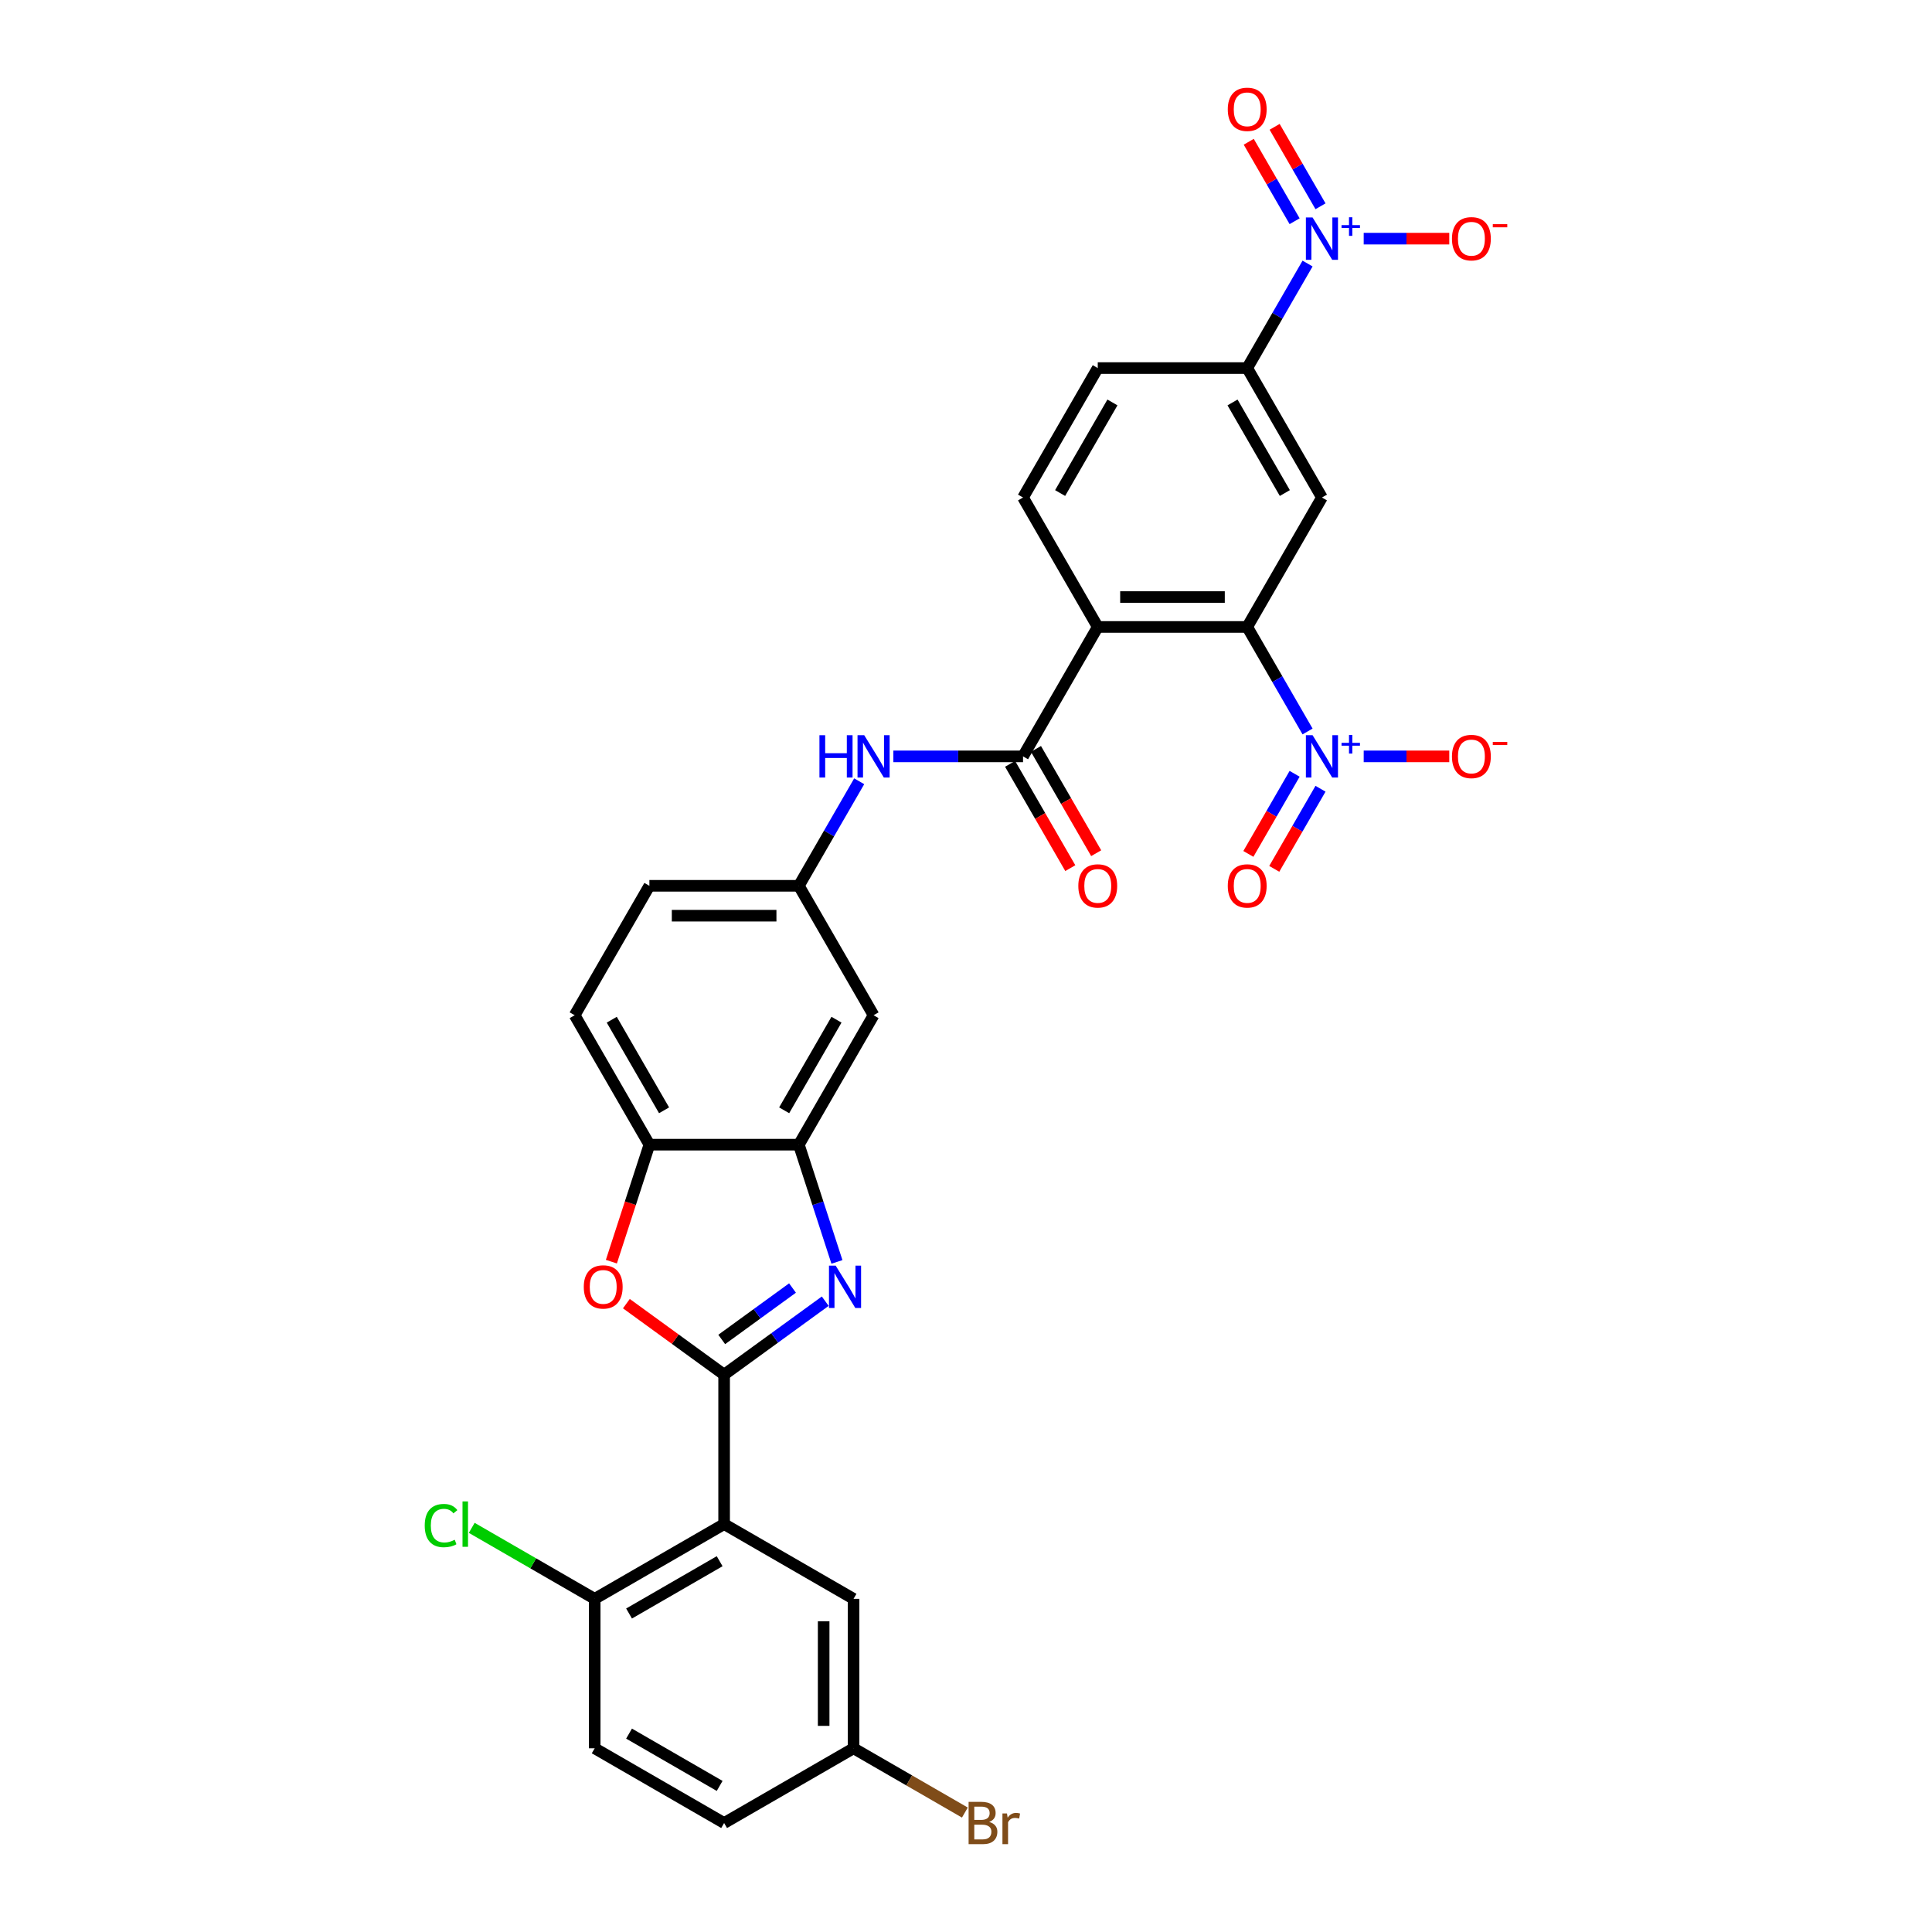 <?xml version='1.0' encoding='iso-8859-1'?>
<svg version='1.1' baseProfile='full'
              xmlns='http://www.w3.org/2000/svg'
                      xmlns:rdkit='http://www.rdkit.org/xml'
                      xmlns:xlink='http://www.w3.org/1999/xlink'
                  xml:space='preserve'
width='1000px' height='1000px' viewBox='0 0 1000 1000'>
<!-- END OF HEADER -->
<rect style='opacity:1.0;fill:#FFFFFF;stroke:none' width='1000' height='1000' x='0' y='0'> </rect>
<path class='bond-0' d='M 374.804,711.52 L 400.974,692.506' style='fill:none;fill-rule:evenodd;stroke:#000000;stroke-width:6px;stroke-linecap:butt;stroke-linejoin:miter;stroke-opacity:1' />
<path class='bond-0' d='M 400.974,692.506 L 427.145,673.492' style='fill:none;fill-rule:evenodd;stroke:#0000FF;stroke-width:6px;stroke-linecap:butt;stroke-linejoin:miter;stroke-opacity:1' />
<path class='bond-0' d='M 373.561,693.299 L 391.88,679.989' style='fill:none;fill-rule:evenodd;stroke:#000000;stroke-width:6px;stroke-linecap:butt;stroke-linejoin:miter;stroke-opacity:1' />
<path class='bond-0' d='M 391.88,679.989 L 410.2,666.679' style='fill:none;fill-rule:evenodd;stroke:#0000FF;stroke-width:6px;stroke-linecap:butt;stroke-linejoin:miter;stroke-opacity:1' />
<path class='bond-4' d='M 374.804,711.52 L 374.804,788.877' style='fill:none;fill-rule:evenodd;stroke:#000000;stroke-width:6px;stroke-linecap:butt;stroke-linejoin:miter;stroke-opacity:1' />
<path class='bond-7' d='M 374.804,711.52 L 349.507,693.141' style='fill:none;fill-rule:evenodd;stroke:#000000;stroke-width:6px;stroke-linecap:butt;stroke-linejoin:miter;stroke-opacity:1' />
<path class='bond-7' d='M 349.507,693.141 L 324.211,674.762' style='fill:none;fill-rule:evenodd;stroke:#FF0000;stroke-width:6px;stroke-linecap:butt;stroke-linejoin:miter;stroke-opacity:1' />
<path class='bond-9' d='M 433.199,653.163 L 423.341,622.821' style='fill:none;fill-rule:evenodd;stroke:#0000FF;stroke-width:6px;stroke-linecap:butt;stroke-linejoin:miter;stroke-opacity:1' />
<path class='bond-9' d='M 423.341,622.821 L 413.482,592.479' style='fill:none;fill-rule:evenodd;stroke:#000000;stroke-width:6px;stroke-linecap:butt;stroke-linejoin:miter;stroke-opacity:1' />
<path class='bond-1' d='M 568.197,324.506 L 529.518,391.499' style='fill:none;fill-rule:evenodd;stroke:#000000;stroke-width:6px;stroke-linecap:butt;stroke-linejoin:miter;stroke-opacity:1' />
<path class='bond-2' d='M 568.197,324.506 L 645.554,324.506' style='fill:none;fill-rule:evenodd;stroke:#000000;stroke-width:6px;stroke-linecap:butt;stroke-linejoin:miter;stroke-opacity:1' />
<path class='bond-2' d='M 579.8,309.034 L 633.95,309.034' style='fill:none;fill-rule:evenodd;stroke:#000000;stroke-width:6px;stroke-linecap:butt;stroke-linejoin:miter;stroke-opacity:1' />
<path class='bond-13' d='M 568.197,324.506 L 529.518,257.512' style='fill:none;fill-rule:evenodd;stroke:#000000;stroke-width:6px;stroke-linecap:butt;stroke-linejoin:miter;stroke-opacity:1' />
<path class='bond-3' d='M 645.554,324.506 L 661.173,351.558' style='fill:none;fill-rule:evenodd;stroke:#000000;stroke-width:6px;stroke-linecap:butt;stroke-linejoin:miter;stroke-opacity:1' />
<path class='bond-3' d='M 661.173,351.558 L 676.792,378.611' style='fill:none;fill-rule:evenodd;stroke:#0000FF;stroke-width:6px;stroke-linecap:butt;stroke-linejoin:miter;stroke-opacity:1' />
<path class='bond-8' d='M 645.554,324.506 L 684.233,257.512' style='fill:none;fill-rule:evenodd;stroke:#000000;stroke-width:6px;stroke-linecap:butt;stroke-linejoin:miter;stroke-opacity:1' />
<path class='bond-16' d='M 705.85,391.499 L 727.995,391.499' style='fill:none;fill-rule:evenodd;stroke:#0000FF;stroke-width:6px;stroke-linecap:butt;stroke-linejoin:miter;stroke-opacity:1' />
<path class='bond-16' d='M 727.995,391.499 L 750.14,391.499' style='fill:none;fill-rule:evenodd;stroke:#FF0000;stroke-width:6px;stroke-linecap:butt;stroke-linejoin:miter;stroke-opacity:1' />
<path class='bond-19' d='M 670.093,400.519 L 658.122,421.252' style='fill:none;fill-rule:evenodd;stroke:#0000FF;stroke-width:6px;stroke-linecap:butt;stroke-linejoin:miter;stroke-opacity:1' />
<path class='bond-19' d='M 658.122,421.252 L 646.152,441.985' style='fill:none;fill-rule:evenodd;stroke:#FF0000;stroke-width:6px;stroke-linecap:butt;stroke-linejoin:miter;stroke-opacity:1' />
<path class='bond-19' d='M 683.491,408.255 L 671.521,428.988' style='fill:none;fill-rule:evenodd;stroke:#0000FF;stroke-width:6px;stroke-linecap:butt;stroke-linejoin:miter;stroke-opacity:1' />
<path class='bond-19' d='M 671.521,428.988 L 659.551,449.721' style='fill:none;fill-rule:evenodd;stroke:#FF0000;stroke-width:6px;stroke-linecap:butt;stroke-linejoin:miter;stroke-opacity:1' />
<path class='bond-15' d='M 374.804,788.877 L 307.81,827.556' style='fill:none;fill-rule:evenodd;stroke:#000000;stroke-width:6px;stroke-linecap:butt;stroke-linejoin:miter;stroke-opacity:1' />
<path class='bond-15' d='M 372.49,808.078 L 325.595,835.153' style='fill:none;fill-rule:evenodd;stroke:#000000;stroke-width:6px;stroke-linecap:butt;stroke-linejoin:miter;stroke-opacity:1' />
<path class='bond-18' d='M 374.804,788.877 L 441.797,827.556' style='fill:none;fill-rule:evenodd;stroke:#000000;stroke-width:6px;stroke-linecap:butt;stroke-linejoin:miter;stroke-opacity:1' />
<path class='bond-5' d='M 676.792,136.413 L 661.173,163.466' style='fill:none;fill-rule:evenodd;stroke:#0000FF;stroke-width:6px;stroke-linecap:butt;stroke-linejoin:miter;stroke-opacity:1' />
<path class='bond-5' d='M 661.173,163.466 L 645.554,190.519' style='fill:none;fill-rule:evenodd;stroke:#000000;stroke-width:6px;stroke-linecap:butt;stroke-linejoin:miter;stroke-opacity:1' />
<path class='bond-17' d='M 705.85,123.525 L 727.995,123.525' style='fill:none;fill-rule:evenodd;stroke:#0000FF;stroke-width:6px;stroke-linecap:butt;stroke-linejoin:miter;stroke-opacity:1' />
<path class='bond-17' d='M 727.995,123.525 L 750.14,123.525' style='fill:none;fill-rule:evenodd;stroke:#FF0000;stroke-width:6px;stroke-linecap:butt;stroke-linejoin:miter;stroke-opacity:1' />
<path class='bond-21' d='M 683.491,106.77 L 671.619,86.207' style='fill:none;fill-rule:evenodd;stroke:#0000FF;stroke-width:6px;stroke-linecap:butt;stroke-linejoin:miter;stroke-opacity:1' />
<path class='bond-21' d='M 671.619,86.207 L 659.747,65.644' style='fill:none;fill-rule:evenodd;stroke:#FF0000;stroke-width:6px;stroke-linecap:butt;stroke-linejoin:miter;stroke-opacity:1' />
<path class='bond-21' d='M 670.093,114.506 L 658.221,93.943' style='fill:none;fill-rule:evenodd;stroke:#0000FF;stroke-width:6px;stroke-linecap:butt;stroke-linejoin:miter;stroke-opacity:1' />
<path class='bond-21' d='M 658.221,93.943 L 646.349,73.38' style='fill:none;fill-rule:evenodd;stroke:#FF0000;stroke-width:6px;stroke-linecap:butt;stroke-linejoin:miter;stroke-opacity:1' />
<path class='bond-6' d='M 529.518,391.499 L 495.961,391.499' style='fill:none;fill-rule:evenodd;stroke:#000000;stroke-width:6px;stroke-linecap:butt;stroke-linejoin:miter;stroke-opacity:1' />
<path class='bond-6' d='M 495.961,391.499 L 462.403,391.499' style='fill:none;fill-rule:evenodd;stroke:#0000FF;stroke-width:6px;stroke-linecap:butt;stroke-linejoin:miter;stroke-opacity:1' />
<path class='bond-22' d='M 522.819,395.367 L 538.402,422.358' style='fill:none;fill-rule:evenodd;stroke:#000000;stroke-width:6px;stroke-linecap:butt;stroke-linejoin:miter;stroke-opacity:1' />
<path class='bond-22' d='M 538.402,422.358 L 553.985,449.349' style='fill:none;fill-rule:evenodd;stroke:#FF0000;stroke-width:6px;stroke-linecap:butt;stroke-linejoin:miter;stroke-opacity:1' />
<path class='bond-22' d='M 536.217,387.631 L 551.801,414.622' style='fill:none;fill-rule:evenodd;stroke:#000000;stroke-width:6px;stroke-linecap:butt;stroke-linejoin:miter;stroke-opacity:1' />
<path class='bond-22' d='M 551.801,414.622 L 567.384,441.613' style='fill:none;fill-rule:evenodd;stroke:#FF0000;stroke-width:6px;stroke-linecap:butt;stroke-linejoin:miter;stroke-opacity:1' />
<path class='bond-11' d='M 316.448,653.039 L 326.286,622.759' style='fill:none;fill-rule:evenodd;stroke:#FF0000;stroke-width:6px;stroke-linecap:butt;stroke-linejoin:miter;stroke-opacity:1' />
<path class='bond-11' d='M 326.286,622.759 L 336.125,592.479' style='fill:none;fill-rule:evenodd;stroke:#000000;stroke-width:6px;stroke-linecap:butt;stroke-linejoin:miter;stroke-opacity:1' />
<path class='bond-34' d='M 684.233,257.512 L 645.554,190.519' style='fill:none;fill-rule:evenodd;stroke:#000000;stroke-width:6px;stroke-linecap:butt;stroke-linejoin:miter;stroke-opacity:1' />
<path class='bond-34' d='M 665.032,255.199 L 637.957,208.304' style='fill:none;fill-rule:evenodd;stroke:#000000;stroke-width:6px;stroke-linecap:butt;stroke-linejoin:miter;stroke-opacity:1' />
<path class='bond-14' d='M 413.482,592.479 L 452.161,525.486' style='fill:none;fill-rule:evenodd;stroke:#000000;stroke-width:6px;stroke-linecap:butt;stroke-linejoin:miter;stroke-opacity:1' />
<path class='bond-14' d='M 405.885,574.694 L 432.96,527.799' style='fill:none;fill-rule:evenodd;stroke:#000000;stroke-width:6px;stroke-linecap:butt;stroke-linejoin:miter;stroke-opacity:1' />
<path class='bond-31' d='M 413.482,592.479 L 336.125,592.479' style='fill:none;fill-rule:evenodd;stroke:#000000;stroke-width:6px;stroke-linecap:butt;stroke-linejoin:miter;stroke-opacity:1' />
<path class='bond-10' d='M 645.554,190.519 L 568.197,190.519' style='fill:none;fill-rule:evenodd;stroke:#000000;stroke-width:6px;stroke-linecap:butt;stroke-linejoin:miter;stroke-opacity:1' />
<path class='bond-24' d='M 336.125,592.479 L 297.446,525.486' style='fill:none;fill-rule:evenodd;stroke:#000000;stroke-width:6px;stroke-linecap:butt;stroke-linejoin:miter;stroke-opacity:1' />
<path class='bond-24' d='M 343.722,574.694 L 316.647,527.799' style='fill:none;fill-rule:evenodd;stroke:#000000;stroke-width:6px;stroke-linecap:butt;stroke-linejoin:miter;stroke-opacity:1' />
<path class='bond-12' d='M 444.72,404.387 L 429.101,431.44' style='fill:none;fill-rule:evenodd;stroke:#0000FF;stroke-width:6px;stroke-linecap:butt;stroke-linejoin:miter;stroke-opacity:1' />
<path class='bond-12' d='M 429.101,431.44 L 413.482,458.492' style='fill:none;fill-rule:evenodd;stroke:#000000;stroke-width:6px;stroke-linecap:butt;stroke-linejoin:miter;stroke-opacity:1' />
<path class='bond-23' d='M 529.518,257.512 L 568.197,190.519' style='fill:none;fill-rule:evenodd;stroke:#000000;stroke-width:6px;stroke-linecap:butt;stroke-linejoin:miter;stroke-opacity:1' />
<path class='bond-23' d='M 548.719,255.199 L 575.794,208.304' style='fill:none;fill-rule:evenodd;stroke:#000000;stroke-width:6px;stroke-linecap:butt;stroke-linejoin:miter;stroke-opacity:1' />
<path class='bond-20' d='M 452.161,525.486 L 413.482,458.492' style='fill:none;fill-rule:evenodd;stroke:#000000;stroke-width:6px;stroke-linecap:butt;stroke-linejoin:miter;stroke-opacity:1' />
<path class='bond-25' d='M 307.81,827.556 L 307.81,904.913' style='fill:none;fill-rule:evenodd;stroke:#000000;stroke-width:6px;stroke-linecap:butt;stroke-linejoin:miter;stroke-opacity:1' />
<path class='bond-28' d='M 307.81,827.556 L 275.992,809.186' style='fill:none;fill-rule:evenodd;stroke:#000000;stroke-width:6px;stroke-linecap:butt;stroke-linejoin:miter;stroke-opacity:1' />
<path class='bond-28' d='M 275.992,809.186 L 244.174,790.815' style='fill:none;fill-rule:evenodd;stroke:#00CC00;stroke-width:6px;stroke-linecap:butt;stroke-linejoin:miter;stroke-opacity:1' />
<path class='bond-26' d='M 441.797,827.556 L 441.797,904.913' style='fill:none;fill-rule:evenodd;stroke:#000000;stroke-width:6px;stroke-linecap:butt;stroke-linejoin:miter;stroke-opacity:1' />
<path class='bond-26' d='M 426.325,839.159 L 426.325,893.309' style='fill:none;fill-rule:evenodd;stroke:#000000;stroke-width:6px;stroke-linecap:butt;stroke-linejoin:miter;stroke-opacity:1' />
<path class='bond-32' d='M 413.482,458.492 L 336.125,458.492' style='fill:none;fill-rule:evenodd;stroke:#000000;stroke-width:6px;stroke-linecap:butt;stroke-linejoin:miter;stroke-opacity:1' />
<path class='bond-32' d='M 401.879,473.964 L 347.728,473.964' style='fill:none;fill-rule:evenodd;stroke:#000000;stroke-width:6px;stroke-linecap:butt;stroke-linejoin:miter;stroke-opacity:1' />
<path class='bond-27' d='M 297.446,525.486 L 336.125,458.492' style='fill:none;fill-rule:evenodd;stroke:#000000;stroke-width:6px;stroke-linecap:butt;stroke-linejoin:miter;stroke-opacity:1' />
<path class='bond-33' d='M 307.81,904.913 L 374.804,943.592' style='fill:none;fill-rule:evenodd;stroke:#000000;stroke-width:6px;stroke-linecap:butt;stroke-linejoin:miter;stroke-opacity:1' />
<path class='bond-33' d='M 325.595,897.316 L 372.49,924.391' style='fill:none;fill-rule:evenodd;stroke:#000000;stroke-width:6px;stroke-linecap:butt;stroke-linejoin:miter;stroke-opacity:1' />
<path class='bond-29' d='M 441.797,904.913 L 374.804,943.592' style='fill:none;fill-rule:evenodd;stroke:#000000;stroke-width:6px;stroke-linecap:butt;stroke-linejoin:miter;stroke-opacity:1' />
<path class='bond-30' d='M 441.797,904.913 L 470.606,921.546' style='fill:none;fill-rule:evenodd;stroke:#000000;stroke-width:6px;stroke-linecap:butt;stroke-linejoin:miter;stroke-opacity:1' />
<path class='bond-30' d='M 470.606,921.546 L 499.415,938.179' style='fill:none;fill-rule:evenodd;stroke:#7F4C19;stroke-width:6px;stroke-linecap:butt;stroke-linejoin:miter;stroke-opacity:1' />
<path  class='atom-1' d='M 432.544 655.097
L 439.723 666.7
Q 440.435 667.845, 441.58 669.918
Q 442.725 671.991, 442.786 672.115
L 442.786 655.097
L 445.695 655.097
L 445.695 677.004
L 442.694 677.004
L 434.989 664.318
Q 434.091 662.832, 433.132 661.13
Q 432.204 659.429, 431.925 658.902
L 431.925 677.004
L 429.079 677.004
L 429.079 655.097
L 432.544 655.097
' fill='#0000FF'/>
<path  class='atom-4' d='M 679.39 380.545
L 686.569 392.149
Q 687.281 393.294, 688.425 395.367
Q 689.57 397.44, 689.632 397.564
L 689.632 380.545
L 692.541 380.545
L 692.541 402.453
L 689.539 402.453
L 681.835 389.766
Q 680.937 388.281, 679.978 386.579
Q 679.05 384.877, 678.771 384.351
L 678.771 402.453
L 675.925 402.453
L 675.925 380.545
L 679.39 380.545
' fill='#0000FF'/>
<path  class='atom-4' d='M 694.379 384.494
L 698.239 384.494
L 698.239 380.43
L 699.954 380.43
L 699.954 384.494
L 703.916 384.494
L 703.916 385.965
L 699.954 385.965
L 699.954 390.049
L 698.239 390.049
L 698.239 385.965
L 694.379 385.965
L 694.379 384.494
' fill='#0000FF'/>
<path  class='atom-6' d='M 679.39 112.572
L 686.569 124.175
Q 687.281 125.32, 688.425 127.393
Q 689.57 129.467, 689.632 129.59
L 689.632 112.572
L 692.541 112.572
L 692.541 134.479
L 689.539 134.479
L 681.835 121.793
Q 680.937 120.307, 679.978 118.606
Q 679.05 116.904, 678.771 116.378
L 678.771 134.479
L 675.925 134.479
L 675.925 112.572
L 679.39 112.572
' fill='#0000FF'/>
<path  class='atom-6' d='M 694.379 116.521
L 698.239 116.521
L 698.239 112.457
L 699.954 112.457
L 699.954 116.521
L 703.916 116.521
L 703.916 117.991
L 699.954 117.991
L 699.954 122.076
L 698.239 122.076
L 698.239 117.991
L 694.379 117.991
L 694.379 116.521
' fill='#0000FF'/>
<path  class='atom-8' d='M 302.164 666.112
Q 302.164 660.852, 304.763 657.912
Q 307.362 654.973, 312.22 654.973
Q 317.078 654.973, 319.677 657.912
Q 322.277 660.852, 322.277 666.112
Q 322.277 671.434, 319.646 674.467
Q 317.016 677.468, 312.22 677.468
Q 307.393 677.468, 304.763 674.467
Q 302.164 671.465, 302.164 666.112
M 312.22 674.993
Q 315.562 674.993, 317.357 672.765
Q 319.182 670.506, 319.182 666.112
Q 319.182 661.811, 317.357 659.645
Q 315.562 657.448, 312.22 657.448
Q 308.878 657.448, 307.053 659.614
Q 305.258 661.78, 305.258 666.112
Q 305.258 670.537, 307.053 672.765
Q 308.878 674.993, 312.22 674.993
' fill='#FF0000'/>
<path  class='atom-13' d='M 424.142 380.545
L 427.113 380.545
L 427.113 389.859
L 438.314 389.859
L 438.314 380.545
L 441.284 380.545
L 441.284 402.453
L 438.314 402.453
L 438.314 392.334
L 427.113 392.334
L 427.113 402.453
L 424.142 402.453
L 424.142 380.545
' fill='#0000FF'/>
<path  class='atom-13' d='M 447.318 380.545
L 454.497 392.149
Q 455.209 393.294, 456.354 395.367
Q 457.498 397.44, 457.56 397.564
L 457.56 380.545
L 460.469 380.545
L 460.469 402.453
L 457.468 402.453
L 449.763 389.766
Q 448.865 388.281, 447.906 386.579
Q 446.978 384.877, 446.699 384.351
L 446.699 402.453
L 443.853 402.453
L 443.853 380.545
L 447.318 380.545
' fill='#0000FF'/>
<path  class='atom-17' d='M 751.534 391.561
Q 751.534 386.301, 754.133 383.361
Q 756.732 380.421, 761.59 380.421
Q 766.448 380.421, 769.047 383.361
Q 771.646 386.301, 771.646 391.561
Q 771.646 396.883, 769.016 399.915
Q 766.386 402.917, 761.59 402.917
Q 756.763 402.917, 754.133 399.915
Q 751.534 396.914, 751.534 391.561
M 761.59 400.442
Q 764.932 400.442, 766.727 398.214
Q 768.552 395.955, 768.552 391.561
Q 768.552 387.26, 766.727 385.094
Q 764.932 382.897, 761.59 382.897
Q 758.248 382.897, 756.423 385.063
Q 754.628 387.229, 754.628 391.561
Q 754.628 395.986, 756.423 398.214
Q 758.248 400.442, 761.59 400.442
' fill='#FF0000'/>
<path  class='atom-17' d='M 772.668 383.997
L 780.163 383.997
L 780.163 385.631
L 772.668 385.631
L 772.668 383.997
' fill='#FF0000'/>
<path  class='atom-18' d='M 751.534 123.587
Q 751.534 118.327, 754.133 115.388
Q 756.732 112.448, 761.59 112.448
Q 766.448 112.448, 769.047 115.388
Q 771.646 118.327, 771.646 123.587
Q 771.646 128.91, 769.016 131.942
Q 766.386 134.943, 761.59 134.943
Q 756.763 134.943, 754.133 131.942
Q 751.534 128.941, 751.534 123.587
M 761.59 132.468
Q 764.932 132.468, 766.727 130.24
Q 768.552 127.981, 768.552 123.587
Q 768.552 119.286, 766.727 117.12
Q 764.932 114.923, 761.59 114.923
Q 758.248 114.923, 756.423 117.089
Q 754.628 119.255, 754.628 123.587
Q 754.628 128.012, 756.423 130.24
Q 758.248 132.468, 761.59 132.468
' fill='#FF0000'/>
<path  class='atom-18' d='M 772.668 116.024
L 780.163 116.024
L 780.163 117.657
L 772.668 117.657
L 772.668 116.024
' fill='#FF0000'/>
<path  class='atom-20' d='M 635.498 458.554
Q 635.498 453.294, 638.097 450.354
Q 640.696 447.415, 645.554 447.415
Q 650.412 447.415, 653.011 450.354
Q 655.61 453.294, 655.61 458.554
Q 655.61 463.876, 652.98 466.909
Q 650.35 469.91, 645.554 469.91
Q 640.727 469.91, 638.097 466.909
Q 635.498 463.907, 635.498 458.554
M 645.554 467.435
Q 648.896 467.435, 650.691 465.207
Q 652.516 462.948, 652.516 458.554
Q 652.516 454.253, 650.691 452.087
Q 648.896 449.89, 645.554 449.89
Q 642.212 449.89, 640.387 452.056
Q 638.592 454.222, 638.592 458.554
Q 638.592 462.979, 640.387 465.207
Q 642.212 467.435, 645.554 467.435
' fill='#FF0000'/>
<path  class='atom-22' d='M 635.498 56.594
Q 635.498 51.334, 638.097 48.394
Q 640.696 45.455, 645.554 45.455
Q 650.412 45.455, 653.011 48.394
Q 655.61 51.334, 655.61 56.594
Q 655.61 61.916, 652.98 64.949
Q 650.35 67.95, 645.554 67.95
Q 640.727 67.95, 638.097 64.949
Q 635.498 61.947, 635.498 56.594
M 645.554 65.475
Q 648.896 65.475, 650.691 63.247
Q 652.516 60.988, 652.516 56.594
Q 652.516 52.293, 650.691 50.127
Q 648.896 47.93, 645.554 47.93
Q 642.212 47.93, 640.387 50.096
Q 638.592 52.262, 638.592 56.594
Q 638.592 61.019, 640.387 63.247
Q 642.212 65.475, 645.554 65.475
' fill='#FF0000'/>
<path  class='atom-23' d='M 558.14 458.554
Q 558.14 453.294, 560.74 450.354
Q 563.339 447.415, 568.197 447.415
Q 573.055 447.415, 575.654 450.354
Q 578.253 453.294, 578.253 458.554
Q 578.253 463.876, 575.623 466.909
Q 572.993 469.91, 568.197 469.91
Q 563.37 469.91, 560.74 466.909
Q 558.14 463.907, 558.14 458.554
M 568.197 467.435
Q 571.539 467.435, 573.333 465.207
Q 575.159 462.948, 575.159 458.554
Q 575.159 454.253, 573.333 452.087
Q 571.539 449.89, 568.197 449.89
Q 564.855 449.89, 563.029 452.056
Q 561.235 454.222, 561.235 458.554
Q 561.235 462.979, 563.029 465.207
Q 564.855 467.435, 568.197 467.435
' fill='#FF0000'/>
<path  class='atom-29' d='M 219.837 789.635
Q 219.837 784.189, 222.375 781.342
Q 224.943 778.465, 229.801 778.465
Q 234.319 778.465, 236.732 781.652
L 234.69 783.323
Q 232.926 781.002, 229.801 781.002
Q 226.49 781.002, 224.726 783.23
Q 222.994 785.427, 222.994 789.635
Q 222.994 793.967, 224.788 796.195
Q 226.614 798.423, 230.141 798.423
Q 232.555 798.423, 235.371 796.969
L 236.237 799.289
Q 235.092 800.032, 233.36 800.465
Q 231.627 800.898, 229.708 800.898
Q 224.943 800.898, 222.375 797.99
Q 219.837 795.081, 219.837 789.635
' fill='#00CC00'/>
<path  class='atom-29' d='M 239.393 777.134
L 242.24 777.134
L 242.24 800.62
L 239.393 800.62
L 239.393 777.134
' fill='#00CC00'/>
<path  class='atom-31' d='M 511.993 943.035
Q 514.097 943.623, 515.149 944.922
Q 516.232 946.191, 516.232 948.078
Q 516.232 951.111, 514.283 952.844
Q 512.364 954.545, 508.713 954.545
L 501.349 954.545
L 501.349 932.638
L 507.816 932.638
Q 511.56 932.638, 513.447 934.154
Q 515.335 935.67, 515.335 938.455
Q 515.335 941.766, 511.993 943.035
M 504.288 935.113
L 504.288 941.983
L 507.816 941.983
Q 509.982 941.983, 511.096 941.116
Q 512.24 940.219, 512.24 938.455
Q 512.24 935.113, 507.816 935.113
L 504.288 935.113
M 508.713 952.07
Q 510.848 952.07, 511.993 951.049
Q 513.138 950.028, 513.138 948.078
Q 513.138 946.284, 511.869 945.386
Q 510.631 944.458, 508.249 944.458
L 504.288 944.458
L 504.288 952.07
L 508.713 952.07
' fill='#7F4C19'/>
<path  class='atom-31' d='M 521.214 938.641
L 521.554 940.838
Q 523.225 938.362, 525.948 938.362
Q 526.815 938.362, 527.99 938.672
L 527.526 941.271
Q 526.196 940.962, 525.453 940.962
Q 524.153 940.962, 523.287 941.488
Q 522.452 941.983, 521.771 943.189
L 521.771 954.545
L 518.862 954.545
L 518.862 938.641
L 521.214 938.641
' fill='#7F4C19'/>
</svg>
